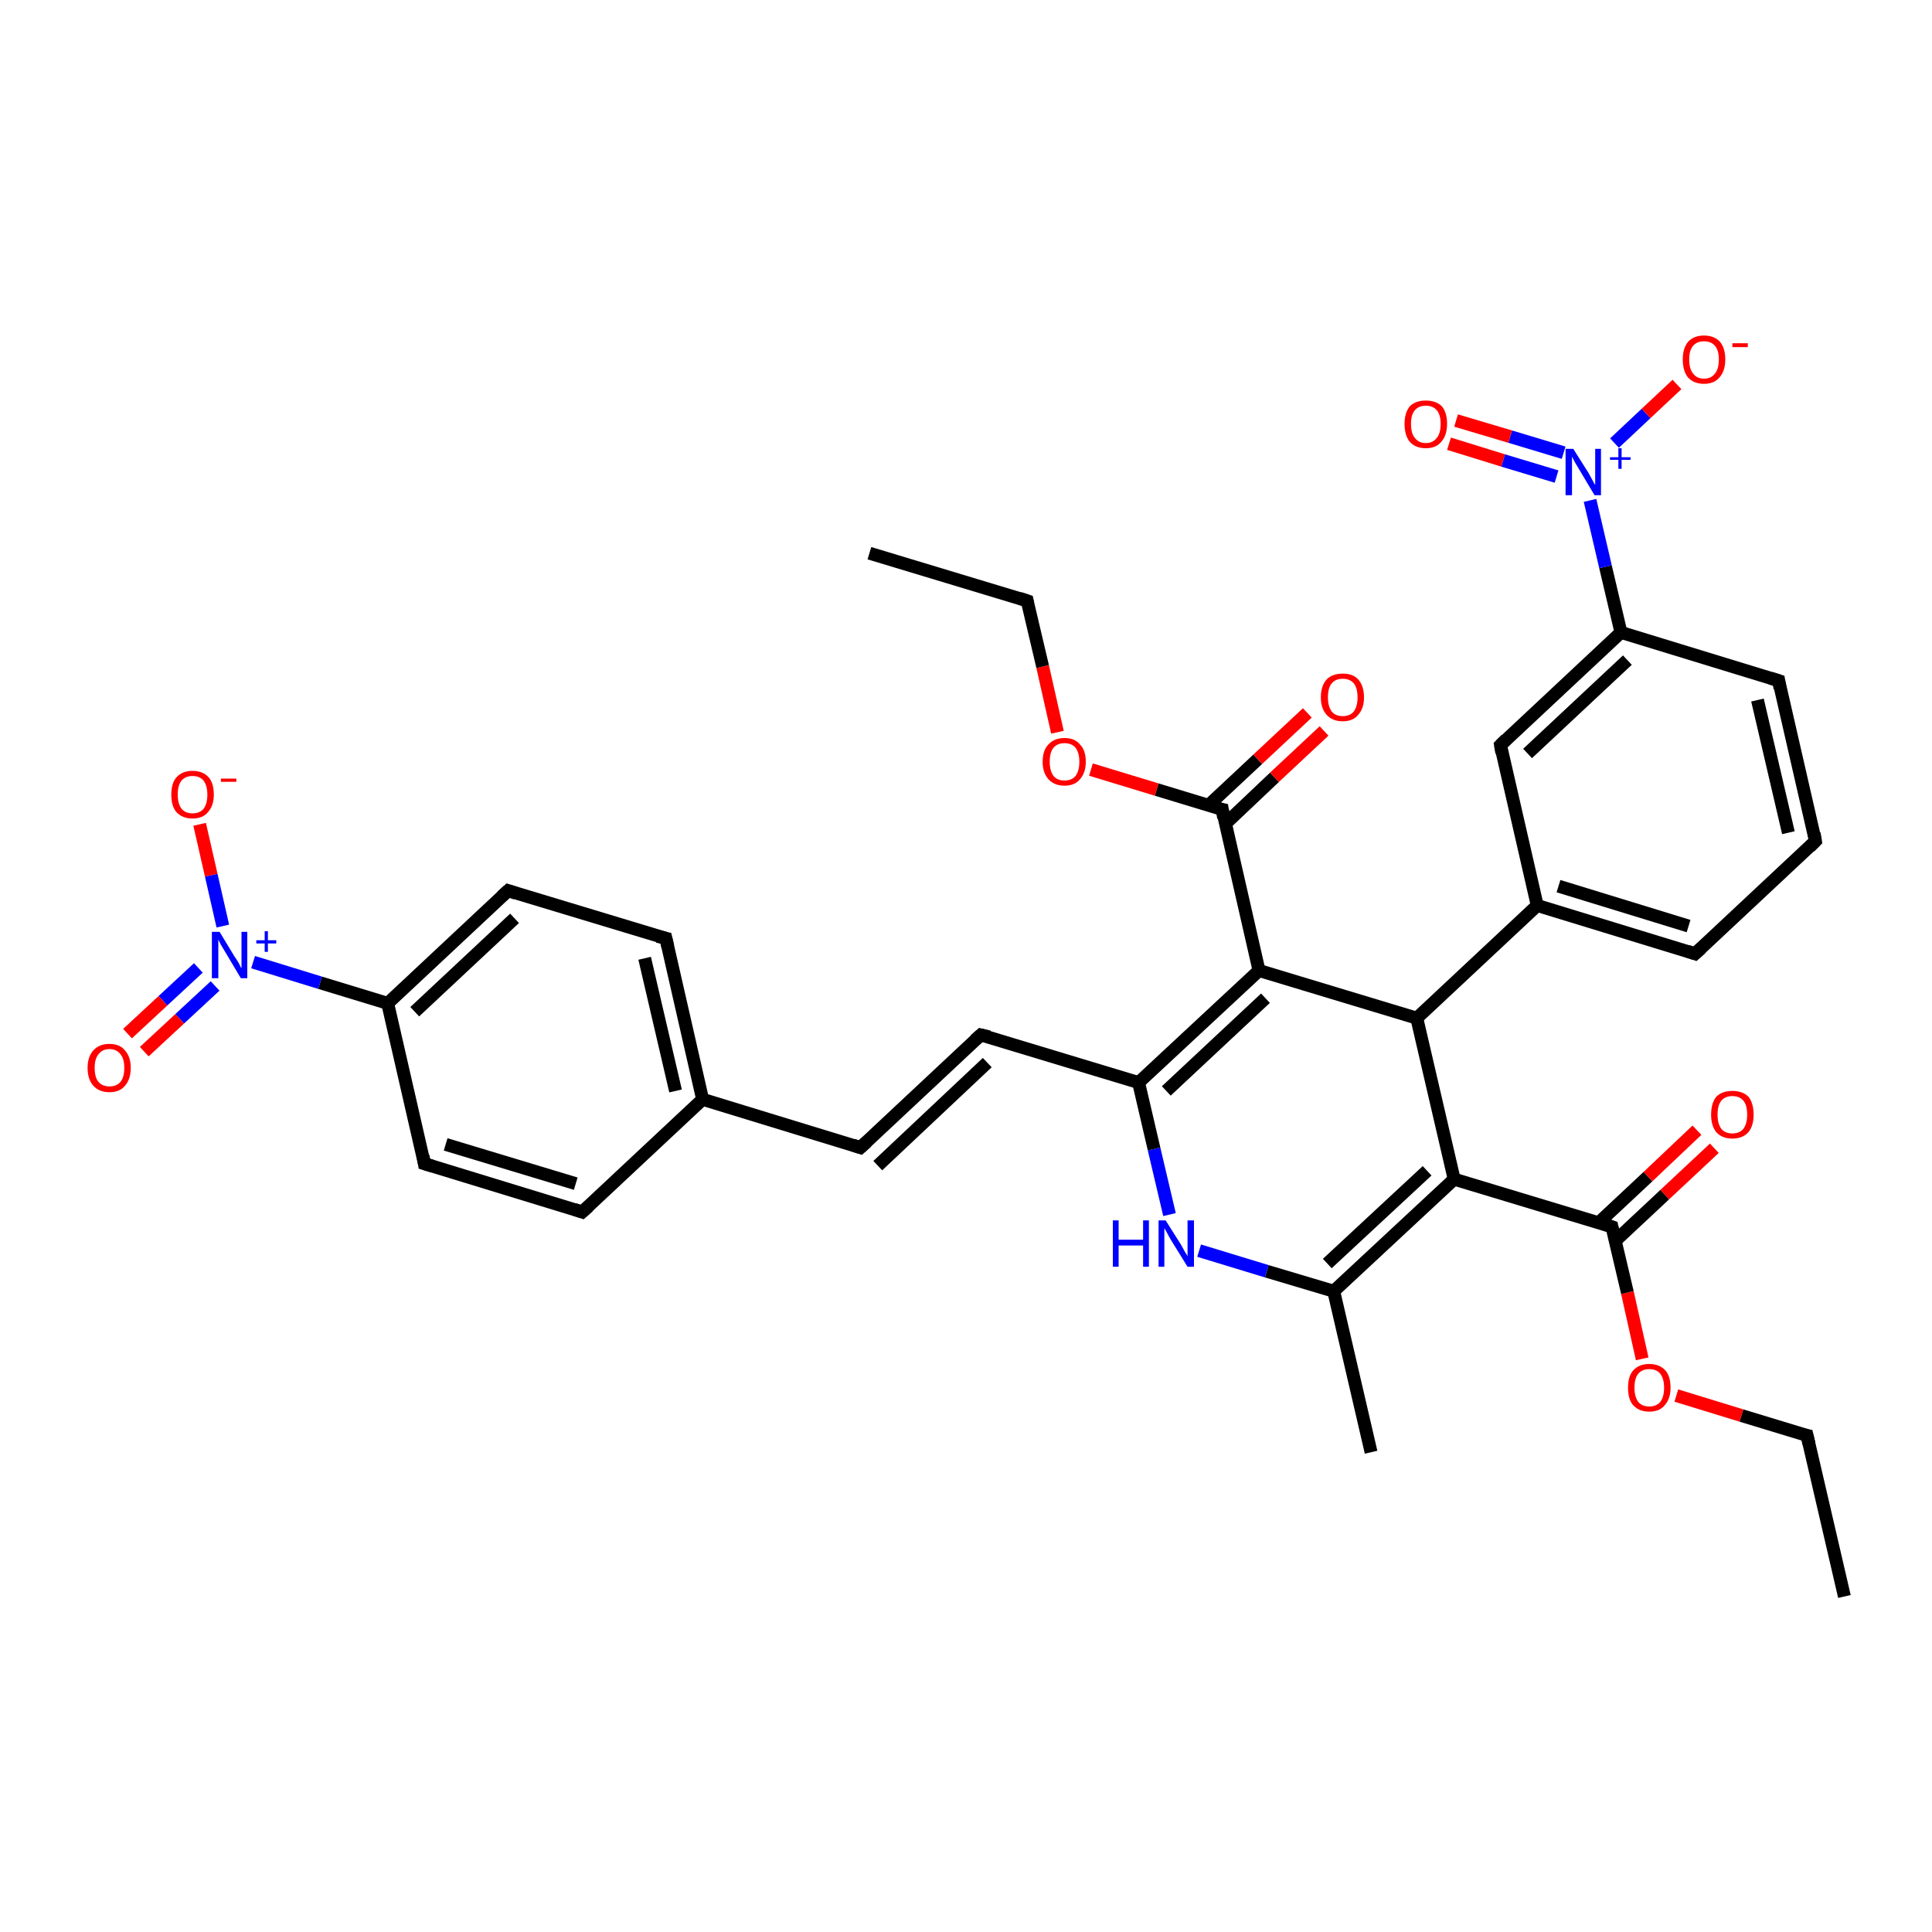 <?xml version='1.0' encoding='iso-8859-1'?>
<svg version='1.1' baseProfile='full'
              xmlns='http://www.w3.org/2000/svg'
                      xmlns:rdkit='http://www.rdkit.org/xml'
                      xmlns:xlink='http://www.w3.org/1999/xlink'
                  xml:space='preserve'
width='300px' height='300px' viewBox='0 0 300 300'>
<!-- END OF HEADER -->
<rect style='opacity:1.0;fill:#FFFFFF;stroke:none' width='300.0' height='300.0' x='0.0' y='0.0'> </rect>
<path class='bond-0 atom-0 atom-1' d='M 286.4,247.9 L 280.6,222.9' style='fill:none;fill-rule:evenodd;stroke:#000000;stroke-width:2.0px;stroke-linecap:butt;stroke-linejoin:miter;stroke-opacity:1' />
<path class='bond-1 atom-1 atom-2' d='M 280.6,222.9 L 270.4,219.8' style='fill:none;fill-rule:evenodd;stroke:#000000;stroke-width:2.0px;stroke-linecap:butt;stroke-linejoin:miter;stroke-opacity:1' />
<path class='bond-1 atom-1 atom-2' d='M 270.4,219.8 L 260.3,216.7' style='fill:none;fill-rule:evenodd;stroke:#FF0000;stroke-width:2.0px;stroke-linecap:butt;stroke-linejoin:miter;stroke-opacity:1' />
<path class='bond-2 atom-2 atom-3' d='M 255.0,211.0 L 252.7,200.7' style='fill:none;fill-rule:evenodd;stroke:#FF0000;stroke-width:2.0px;stroke-linecap:butt;stroke-linejoin:miter;stroke-opacity:1' />
<path class='bond-2 atom-2 atom-3' d='M 252.7,200.7 L 250.3,190.5' style='fill:none;fill-rule:evenodd;stroke:#000000;stroke-width:2.0px;stroke-linecap:butt;stroke-linejoin:miter;stroke-opacity:1' />
<path class='bond-3 atom-3 atom-4' d='M 250.8,192.7 L 258.5,185.5' style='fill:none;fill-rule:evenodd;stroke:#000000;stroke-width:2.0px;stroke-linecap:butt;stroke-linejoin:miter;stroke-opacity:1' />
<path class='bond-3 atom-3 atom-4' d='M 258.5,185.5 L 266.2,178.3' style='fill:none;fill-rule:evenodd;stroke:#FF0000;stroke-width:2.0px;stroke-linecap:butt;stroke-linejoin:miter;stroke-opacity:1' />
<path class='bond-3 atom-3 atom-4' d='M 248.2,189.9 L 255.9,182.7' style='fill:none;fill-rule:evenodd;stroke:#000000;stroke-width:2.0px;stroke-linecap:butt;stroke-linejoin:miter;stroke-opacity:1' />
<path class='bond-3 atom-3 atom-4' d='M 255.9,182.7 L 263.5,175.5' style='fill:none;fill-rule:evenodd;stroke:#FF0000;stroke-width:2.0px;stroke-linecap:butt;stroke-linejoin:miter;stroke-opacity:1' />
<path class='bond-4 atom-3 atom-5' d='M 250.3,190.5 L 225.8,183.1' style='fill:none;fill-rule:evenodd;stroke:#000000;stroke-width:2.0px;stroke-linecap:butt;stroke-linejoin:miter;stroke-opacity:1' />
<path class='bond-5 atom-5 atom-6' d='M 225.8,183.1 L 207.1,200.5' style='fill:none;fill-rule:evenodd;stroke:#000000;stroke-width:2.0px;stroke-linecap:butt;stroke-linejoin:miter;stroke-opacity:1' />
<path class='bond-5 atom-5 atom-6' d='M 221.6,181.8 L 206.1,196.2' style='fill:none;fill-rule:evenodd;stroke:#000000;stroke-width:2.0px;stroke-linecap:butt;stroke-linejoin:miter;stroke-opacity:1' />
<path class='bond-6 atom-6 atom-7' d='M 207.1,200.5 L 212.9,225.5' style='fill:none;fill-rule:evenodd;stroke:#000000;stroke-width:2.0px;stroke-linecap:butt;stroke-linejoin:miter;stroke-opacity:1' />
<path class='bond-7 atom-6 atom-8' d='M 207.1,200.5 L 196.7,197.4' style='fill:none;fill-rule:evenodd;stroke:#000000;stroke-width:2.0px;stroke-linecap:butt;stroke-linejoin:miter;stroke-opacity:1' />
<path class='bond-7 atom-6 atom-8' d='M 196.7,197.4 L 186.2,194.2' style='fill:none;fill-rule:evenodd;stroke:#0000FF;stroke-width:2.0px;stroke-linecap:butt;stroke-linejoin:miter;stroke-opacity:1' />
<path class='bond-8 atom-8 atom-9' d='M 181.6,188.6 L 179.2,178.4' style='fill:none;fill-rule:evenodd;stroke:#0000FF;stroke-width:2.0px;stroke-linecap:butt;stroke-linejoin:miter;stroke-opacity:1' />
<path class='bond-8 atom-8 atom-9' d='M 179.2,178.4 L 176.8,168.1' style='fill:none;fill-rule:evenodd;stroke:#000000;stroke-width:2.0px;stroke-linecap:butt;stroke-linejoin:miter;stroke-opacity:1' />
<path class='bond-9 atom-9 atom-10' d='M 176.8,168.1 L 152.3,160.7' style='fill:none;fill-rule:evenodd;stroke:#000000;stroke-width:2.0px;stroke-linecap:butt;stroke-linejoin:miter;stroke-opacity:1' />
<path class='bond-10 atom-10 atom-11' d='M 152.3,160.7 L 133.6,178.2' style='fill:none;fill-rule:evenodd;stroke:#000000;stroke-width:2.0px;stroke-linecap:butt;stroke-linejoin:miter;stroke-opacity:1' />
<path class='bond-10 atom-10 atom-11' d='M 153.3,165.0 L 136.3,181.0' style='fill:none;fill-rule:evenodd;stroke:#000000;stroke-width:2.0px;stroke-linecap:butt;stroke-linejoin:miter;stroke-opacity:1' />
<path class='bond-11 atom-11 atom-12' d='M 133.6,178.2 L 109.1,170.7' style='fill:none;fill-rule:evenodd;stroke:#000000;stroke-width:2.0px;stroke-linecap:butt;stroke-linejoin:miter;stroke-opacity:1' />
<path class='bond-12 atom-12 atom-13' d='M 109.1,170.7 L 103.4,145.7' style='fill:none;fill-rule:evenodd;stroke:#000000;stroke-width:2.0px;stroke-linecap:butt;stroke-linejoin:miter;stroke-opacity:1' />
<path class='bond-12 atom-12 atom-13' d='M 104.9,169.4 L 100.1,148.8' style='fill:none;fill-rule:evenodd;stroke:#000000;stroke-width:2.0px;stroke-linecap:butt;stroke-linejoin:miter;stroke-opacity:1' />
<path class='bond-13 atom-13 atom-14' d='M 103.4,145.7 L 78.9,138.3' style='fill:none;fill-rule:evenodd;stroke:#000000;stroke-width:2.0px;stroke-linecap:butt;stroke-linejoin:miter;stroke-opacity:1' />
<path class='bond-14 atom-14 atom-15' d='M 78.9,138.3 L 60.2,155.8' style='fill:none;fill-rule:evenodd;stroke:#000000;stroke-width:2.0px;stroke-linecap:butt;stroke-linejoin:miter;stroke-opacity:1' />
<path class='bond-14 atom-14 atom-15' d='M 79.9,142.6 L 64.4,157.1' style='fill:none;fill-rule:evenodd;stroke:#000000;stroke-width:2.0px;stroke-linecap:butt;stroke-linejoin:miter;stroke-opacity:1' />
<path class='bond-15 atom-15 atom-16' d='M 60.2,155.8 L 49.7,152.6' style='fill:none;fill-rule:evenodd;stroke:#000000;stroke-width:2.0px;stroke-linecap:butt;stroke-linejoin:miter;stroke-opacity:1' />
<path class='bond-15 atom-15 atom-16' d='M 49.7,152.6 L 39.3,149.4' style='fill:none;fill-rule:evenodd;stroke:#0000FF;stroke-width:2.0px;stroke-linecap:butt;stroke-linejoin:miter;stroke-opacity:1' />
<path class='bond-16 atom-16 atom-17' d='M 30.8,150.3 L 25.3,155.4' style='fill:none;fill-rule:evenodd;stroke:#0000FF;stroke-width:2.0px;stroke-linecap:butt;stroke-linejoin:miter;stroke-opacity:1' />
<path class='bond-16 atom-16 atom-17' d='M 25.3,155.4 L 19.8,160.5' style='fill:none;fill-rule:evenodd;stroke:#FF0000;stroke-width:2.0px;stroke-linecap:butt;stroke-linejoin:miter;stroke-opacity:1' />
<path class='bond-16 atom-16 atom-17' d='M 33.4,153.1 L 27.9,158.2' style='fill:none;fill-rule:evenodd;stroke:#0000FF;stroke-width:2.0px;stroke-linecap:butt;stroke-linejoin:miter;stroke-opacity:1' />
<path class='bond-16 atom-16 atom-17' d='M 27.9,158.2 L 22.4,163.3' style='fill:none;fill-rule:evenodd;stroke:#FF0000;stroke-width:2.0px;stroke-linecap:butt;stroke-linejoin:miter;stroke-opacity:1' />
<path class='bond-17 atom-16 atom-18' d='M 34.6,143.8 L 32.8,135.9' style='fill:none;fill-rule:evenodd;stroke:#0000FF;stroke-width:2.0px;stroke-linecap:butt;stroke-linejoin:miter;stroke-opacity:1' />
<path class='bond-17 atom-16 atom-18' d='M 32.8,135.9 L 31.0,128.0' style='fill:none;fill-rule:evenodd;stroke:#FF0000;stroke-width:2.0px;stroke-linecap:butt;stroke-linejoin:miter;stroke-opacity:1' />
<path class='bond-18 atom-15 atom-19' d='M 60.2,155.8 L 65.9,180.7' style='fill:none;fill-rule:evenodd;stroke:#000000;stroke-width:2.0px;stroke-linecap:butt;stroke-linejoin:miter;stroke-opacity:1' />
<path class='bond-19 atom-19 atom-20' d='M 65.9,180.7 L 90.4,188.2' style='fill:none;fill-rule:evenodd;stroke:#000000;stroke-width:2.0px;stroke-linecap:butt;stroke-linejoin:miter;stroke-opacity:1' />
<path class='bond-19 atom-19 atom-20' d='M 69.2,177.7 L 89.4,183.8' style='fill:none;fill-rule:evenodd;stroke:#000000;stroke-width:2.0px;stroke-linecap:butt;stroke-linejoin:miter;stroke-opacity:1' />
<path class='bond-20 atom-9 atom-21' d='M 176.8,168.1 L 195.5,150.7' style='fill:none;fill-rule:evenodd;stroke:#000000;stroke-width:2.0px;stroke-linecap:butt;stroke-linejoin:miter;stroke-opacity:1' />
<path class='bond-20 atom-9 atom-21' d='M 181.1,169.4 L 196.5,155.0' style='fill:none;fill-rule:evenodd;stroke:#000000;stroke-width:2.0px;stroke-linecap:butt;stroke-linejoin:miter;stroke-opacity:1' />
<path class='bond-21 atom-21 atom-22' d='M 195.5,150.7 L 189.8,125.7' style='fill:none;fill-rule:evenodd;stroke:#000000;stroke-width:2.0px;stroke-linecap:butt;stroke-linejoin:miter;stroke-opacity:1' />
<path class='bond-22 atom-22 atom-23' d='M 190.3,127.9 L 197.9,120.7' style='fill:none;fill-rule:evenodd;stroke:#000000;stroke-width:2.0px;stroke-linecap:butt;stroke-linejoin:miter;stroke-opacity:1' />
<path class='bond-22 atom-22 atom-23' d='M 197.9,120.7 L 205.6,113.5' style='fill:none;fill-rule:evenodd;stroke:#FF0000;stroke-width:2.0px;stroke-linecap:butt;stroke-linejoin:miter;stroke-opacity:1' />
<path class='bond-22 atom-22 atom-23' d='M 187.6,125.1 L 195.3,117.9' style='fill:none;fill-rule:evenodd;stroke:#000000;stroke-width:2.0px;stroke-linecap:butt;stroke-linejoin:miter;stroke-opacity:1' />
<path class='bond-22 atom-22 atom-23' d='M 195.3,117.9 L 203.0,110.7' style='fill:none;fill-rule:evenodd;stroke:#FF0000;stroke-width:2.0px;stroke-linecap:butt;stroke-linejoin:miter;stroke-opacity:1' />
<path class='bond-23 atom-22 atom-24' d='M 189.8,125.7 L 179.6,122.6' style='fill:none;fill-rule:evenodd;stroke:#000000;stroke-width:2.0px;stroke-linecap:butt;stroke-linejoin:miter;stroke-opacity:1' />
<path class='bond-23 atom-22 atom-24' d='M 179.6,122.6 L 169.4,119.5' style='fill:none;fill-rule:evenodd;stroke:#FF0000;stroke-width:2.0px;stroke-linecap:butt;stroke-linejoin:miter;stroke-opacity:1' />
<path class='bond-24 atom-24 atom-25' d='M 164.2,113.7 L 161.9,103.5' style='fill:none;fill-rule:evenodd;stroke:#FF0000;stroke-width:2.0px;stroke-linecap:butt;stroke-linejoin:miter;stroke-opacity:1' />
<path class='bond-24 atom-24 atom-25' d='M 161.9,103.5 L 159.5,93.3' style='fill:none;fill-rule:evenodd;stroke:#000000;stroke-width:2.0px;stroke-linecap:butt;stroke-linejoin:miter;stroke-opacity:1' />
<path class='bond-25 atom-25 atom-26' d='M 159.5,93.3 L 135.0,85.9' style='fill:none;fill-rule:evenodd;stroke:#000000;stroke-width:2.0px;stroke-linecap:butt;stroke-linejoin:miter;stroke-opacity:1' />
<path class='bond-26 atom-21 atom-27' d='M 195.5,150.7 L 220.0,158.1' style='fill:none;fill-rule:evenodd;stroke:#000000;stroke-width:2.0px;stroke-linecap:butt;stroke-linejoin:miter;stroke-opacity:1' />
<path class='bond-27 atom-27 atom-28' d='M 220.0,158.1 L 238.7,140.6' style='fill:none;fill-rule:evenodd;stroke:#000000;stroke-width:2.0px;stroke-linecap:butt;stroke-linejoin:miter;stroke-opacity:1' />
<path class='bond-28 atom-28 atom-29' d='M 238.7,140.6 L 263.2,148.1' style='fill:none;fill-rule:evenodd;stroke:#000000;stroke-width:2.0px;stroke-linecap:butt;stroke-linejoin:miter;stroke-opacity:1' />
<path class='bond-28 atom-28 atom-29' d='M 242.0,137.6 L 262.2,143.8' style='fill:none;fill-rule:evenodd;stroke:#000000;stroke-width:2.0px;stroke-linecap:butt;stroke-linejoin:miter;stroke-opacity:1' />
<path class='bond-29 atom-29 atom-30' d='M 263.2,148.1 L 281.9,130.6' style='fill:none;fill-rule:evenodd;stroke:#000000;stroke-width:2.0px;stroke-linecap:butt;stroke-linejoin:miter;stroke-opacity:1' />
<path class='bond-30 atom-30 atom-31' d='M 281.9,130.6 L 276.2,105.7' style='fill:none;fill-rule:evenodd;stroke:#000000;stroke-width:2.0px;stroke-linecap:butt;stroke-linejoin:miter;stroke-opacity:1' />
<path class='bond-30 atom-30 atom-31' d='M 277.7,129.3 L 272.9,108.7' style='fill:none;fill-rule:evenodd;stroke:#000000;stroke-width:2.0px;stroke-linecap:butt;stroke-linejoin:miter;stroke-opacity:1' />
<path class='bond-31 atom-31 atom-32' d='M 276.2,105.7 L 251.7,98.2' style='fill:none;fill-rule:evenodd;stroke:#000000;stroke-width:2.0px;stroke-linecap:butt;stroke-linejoin:miter;stroke-opacity:1' />
<path class='bond-32 atom-32 atom-33' d='M 251.7,98.2 L 249.3,88.0' style='fill:none;fill-rule:evenodd;stroke:#000000;stroke-width:2.0px;stroke-linecap:butt;stroke-linejoin:miter;stroke-opacity:1' />
<path class='bond-32 atom-32 atom-33' d='M 249.3,88.0 L 246.9,77.7' style='fill:none;fill-rule:evenodd;stroke:#0000FF;stroke-width:2.0px;stroke-linecap:butt;stroke-linejoin:miter;stroke-opacity:1' />
<path class='bond-33 atom-33 atom-34' d='M 242.8,70.3 L 234.5,67.8' style='fill:none;fill-rule:evenodd;stroke:#0000FF;stroke-width:2.0px;stroke-linecap:butt;stroke-linejoin:miter;stroke-opacity:1' />
<path class='bond-33 atom-33 atom-34' d='M 234.5,67.8 L 226.1,65.3' style='fill:none;fill-rule:evenodd;stroke:#FF0000;stroke-width:2.0px;stroke-linecap:butt;stroke-linejoin:miter;stroke-opacity:1' />
<path class='bond-33 atom-33 atom-34' d='M 241.7,74.0 L 233.4,71.5' style='fill:none;fill-rule:evenodd;stroke:#0000FF;stroke-width:2.0px;stroke-linecap:butt;stroke-linejoin:miter;stroke-opacity:1' />
<path class='bond-33 atom-33 atom-34' d='M 233.4,71.5 L 225.0,68.9' style='fill:none;fill-rule:evenodd;stroke:#FF0000;stroke-width:2.0px;stroke-linecap:butt;stroke-linejoin:miter;stroke-opacity:1' />
<path class='bond-34 atom-33 atom-35' d='M 250.7,68.8 L 255.6,64.2' style='fill:none;fill-rule:evenodd;stroke:#0000FF;stroke-width:2.0px;stroke-linecap:butt;stroke-linejoin:miter;stroke-opacity:1' />
<path class='bond-34 atom-33 atom-35' d='M 255.6,64.2 L 260.4,59.7' style='fill:none;fill-rule:evenodd;stroke:#FF0000;stroke-width:2.0px;stroke-linecap:butt;stroke-linejoin:miter;stroke-opacity:1' />
<path class='bond-35 atom-32 atom-36' d='M 251.7,98.2 L 233.0,115.7' style='fill:none;fill-rule:evenodd;stroke:#000000;stroke-width:2.0px;stroke-linecap:butt;stroke-linejoin:miter;stroke-opacity:1' />
<path class='bond-35 atom-32 atom-36' d='M 252.7,102.5 L 237.2,117.0' style='fill:none;fill-rule:evenodd;stroke:#000000;stroke-width:2.0px;stroke-linecap:butt;stroke-linejoin:miter;stroke-opacity:1' />
<path class='bond-36 atom-27 atom-5' d='M 220.0,158.1 L 225.8,183.1' style='fill:none;fill-rule:evenodd;stroke:#000000;stroke-width:2.0px;stroke-linecap:butt;stroke-linejoin:miter;stroke-opacity:1' />
<path class='bond-37 atom-36 atom-28' d='M 233.0,115.7 L 238.7,140.6' style='fill:none;fill-rule:evenodd;stroke:#000000;stroke-width:2.0px;stroke-linecap:butt;stroke-linejoin:miter;stroke-opacity:1' />
<path class='bond-38 atom-20 atom-12' d='M 90.4,188.2 L 109.1,170.7' style='fill:none;fill-rule:evenodd;stroke:#000000;stroke-width:2.0px;stroke-linecap:butt;stroke-linejoin:miter;stroke-opacity:1' />
<path d='M 280.9,224.2 L 280.6,222.9 L 280.1,222.8' style='fill:none;stroke:#000000;stroke-width:2.0px;stroke-linecap:butt;stroke-linejoin:miter;stroke-opacity:1;' />
<path d='M 250.4,191.0 L 250.3,190.5 L 249.1,190.1' style='fill:none;stroke:#000000;stroke-width:2.0px;stroke-linecap:butt;stroke-linejoin:miter;stroke-opacity:1;' />
<path d='M 153.6,161.0 L 152.3,160.7 L 151.4,161.5' style='fill:none;stroke:#000000;stroke-width:2.0px;stroke-linecap:butt;stroke-linejoin:miter;stroke-opacity:1;' />
<path d='M 134.6,177.3 L 133.6,178.2 L 132.4,177.8' style='fill:none;stroke:#000000;stroke-width:2.0px;stroke-linecap:butt;stroke-linejoin:miter;stroke-opacity:1;' />
<path d='M 103.7,147.0 L 103.4,145.7 L 102.1,145.4' style='fill:none;stroke:#000000;stroke-width:2.0px;stroke-linecap:butt;stroke-linejoin:miter;stroke-opacity:1;' />
<path d='M 80.1,138.7 L 78.9,138.3 L 77.9,139.2' style='fill:none;stroke:#000000;stroke-width:2.0px;stroke-linecap:butt;stroke-linejoin:miter;stroke-opacity:1;' />
<path d='M 65.7,179.5 L 65.9,180.7 L 67.2,181.1' style='fill:none;stroke:#000000;stroke-width:2.0px;stroke-linecap:butt;stroke-linejoin:miter;stroke-opacity:1;' />
<path d='M 89.2,187.8 L 90.4,188.2 L 91.4,187.3' style='fill:none;stroke:#000000;stroke-width:2.0px;stroke-linecap:butt;stroke-linejoin:miter;stroke-opacity:1;' />
<path d='M 190.0,127.0 L 189.8,125.7 L 189.3,125.6' style='fill:none;stroke:#000000;stroke-width:2.0px;stroke-linecap:butt;stroke-linejoin:miter;stroke-opacity:1;' />
<path d='M 159.6,93.8 L 159.5,93.3 L 158.3,92.9' style='fill:none;stroke:#000000;stroke-width:2.0px;stroke-linecap:butt;stroke-linejoin:miter;stroke-opacity:1;' />
<path d='M 262.0,147.7 L 263.2,148.1 L 264.2,147.2' style='fill:none;stroke:#000000;stroke-width:2.0px;stroke-linecap:butt;stroke-linejoin:miter;stroke-opacity:1;' />
<path d='M 281.0,131.5 L 281.9,130.6 L 281.7,129.4' style='fill:none;stroke:#000000;stroke-width:2.0px;stroke-linecap:butt;stroke-linejoin:miter;stroke-opacity:1;' />
<path d='M 276.4,106.9 L 276.2,105.7 L 274.9,105.3' style='fill:none;stroke:#000000;stroke-width:2.0px;stroke-linecap:butt;stroke-linejoin:miter;stroke-opacity:1;' />
<path d='M 233.9,114.8 L 233.0,115.7 L 233.2,116.9' style='fill:none;stroke:#000000;stroke-width:2.0px;stroke-linecap:butt;stroke-linejoin:miter;stroke-opacity:1;' />
<path class='atom-2' d='M 252.8 215.5
Q 252.8 213.7, 253.6 212.8
Q 254.5 211.8, 256.1 211.8
Q 257.7 211.8, 258.6 212.8
Q 259.4 213.7, 259.4 215.5
Q 259.4 217.2, 258.5 218.2
Q 257.7 219.2, 256.1 219.2
Q 254.5 219.2, 253.6 218.2
Q 252.8 217.3, 252.8 215.5
M 256.1 218.4
Q 257.2 218.4, 257.8 217.7
Q 258.4 216.9, 258.4 215.5
Q 258.4 214.1, 257.8 213.3
Q 257.2 212.6, 256.1 212.6
Q 255.0 212.6, 254.4 213.3
Q 253.8 214.0, 253.8 215.5
Q 253.8 216.9, 254.4 217.7
Q 255.0 218.4, 256.1 218.4
' fill='#FF0000'/>
<path class='atom-4' d='M 265.7 173.1
Q 265.7 171.3, 266.5 170.3
Q 267.4 169.4, 269.0 169.4
Q 270.6 169.4, 271.5 170.3
Q 272.3 171.3, 272.3 173.1
Q 272.3 174.8, 271.5 175.8
Q 270.6 176.8, 269.0 176.8
Q 267.4 176.8, 266.5 175.8
Q 265.7 174.8, 265.7 173.1
M 269.0 176.0
Q 270.1 176.0, 270.7 175.3
Q 271.3 174.5, 271.3 173.1
Q 271.3 171.6, 270.7 170.9
Q 270.1 170.2, 269.0 170.2
Q 267.9 170.2, 267.3 170.9
Q 266.7 171.6, 266.7 173.1
Q 266.7 174.5, 267.3 175.3
Q 267.9 176.0, 269.0 176.0
' fill='#FF0000'/>
<path class='atom-8' d='M 172.8 189.5
L 173.7 189.5
L 173.7 192.5
L 177.5 192.5
L 177.5 189.5
L 178.4 189.5
L 178.4 196.7
L 177.5 196.7
L 177.5 193.4
L 173.7 193.4
L 173.7 196.7
L 172.8 196.7
L 172.8 189.5
' fill='#0000FF'/>
<path class='atom-8' d='M 181.0 189.5
L 183.4 193.3
Q 183.6 193.7, 184.0 194.4
Q 184.4 195.0, 184.4 195.1
L 184.4 189.5
L 185.4 189.5
L 185.4 196.7
L 184.4 196.7
L 181.8 192.5
Q 181.5 192.0, 181.2 191.4
Q 180.9 190.9, 180.8 190.7
L 180.8 196.7
L 179.9 196.7
L 179.9 189.5
L 181.0 189.5
' fill='#0000FF'/>
<path class='atom-16' d='M 34.1 144.7
L 36.4 148.5
Q 36.7 148.9, 37.1 149.6
Q 37.4 150.3, 37.5 150.3
L 37.5 144.7
L 38.4 144.7
L 38.4 151.9
L 37.4 151.9
L 34.9 147.7
Q 34.6 147.2, 34.3 146.7
Q 34.0 146.1, 33.9 145.9
L 33.9 151.9
L 32.9 151.9
L 32.9 144.7
L 34.1 144.7
' fill='#0000FF'/>
<path class='atom-16' d='M 39.8 146.0
L 41.1 146.0
L 41.1 144.6
L 41.6 144.6
L 41.6 146.0
L 42.9 146.0
L 42.9 146.5
L 41.6 146.5
L 41.6 147.8
L 41.1 147.8
L 41.1 146.5
L 39.8 146.5
L 39.8 146.0
' fill='#0000FF'/>
<path class='atom-17' d='M 13.6 165.8
Q 13.6 164.1, 14.5 163.1
Q 15.4 162.1, 17.0 162.1
Q 18.6 162.1, 19.4 163.1
Q 20.3 164.1, 20.3 165.8
Q 20.3 167.6, 19.4 168.6
Q 18.6 169.6, 17.0 169.6
Q 15.4 169.6, 14.5 168.6
Q 13.6 167.6, 13.6 165.8
M 17.0 168.7
Q 18.1 168.7, 18.7 168.0
Q 19.3 167.3, 19.3 165.8
Q 19.3 164.4, 18.7 163.7
Q 18.1 162.9, 17.0 162.9
Q 15.9 162.9, 15.3 163.7
Q 14.7 164.4, 14.7 165.8
Q 14.7 167.3, 15.3 168.0
Q 15.9 168.7, 17.0 168.7
' fill='#FF0000'/>
<path class='atom-18' d='M 26.6 123.4
Q 26.6 121.6, 27.4 120.7
Q 28.3 119.7, 29.9 119.7
Q 31.5 119.7, 32.4 120.7
Q 33.2 121.6, 33.2 123.4
Q 33.2 125.1, 32.3 126.1
Q 31.5 127.1, 29.9 127.1
Q 28.3 127.1, 27.4 126.1
Q 26.6 125.2, 26.6 123.4
M 29.9 126.3
Q 31.0 126.3, 31.6 125.6
Q 32.2 124.8, 32.2 123.4
Q 32.2 122.0, 31.6 121.2
Q 31.0 120.5, 29.9 120.5
Q 28.8 120.5, 28.2 121.2
Q 27.6 121.9, 27.6 123.4
Q 27.6 124.8, 28.2 125.6
Q 28.8 126.3, 29.9 126.3
' fill='#FF0000'/>
<path class='atom-18' d='M 34.3 120.9
L 36.7 120.9
L 36.7 121.4
L 34.3 121.4
L 34.3 120.9
' fill='#FF0000'/>
<path class='atom-23' d='M 205.1 108.3
Q 205.1 106.5, 206.0 105.5
Q 206.9 104.6, 208.5 104.6
Q 210.1 104.6, 210.9 105.5
Q 211.8 106.5, 211.8 108.3
Q 211.8 110.0, 210.9 111.0
Q 210.1 112.0, 208.5 112.0
Q 206.9 112.0, 206.0 111.0
Q 205.1 110.0, 205.1 108.3
M 208.5 111.2
Q 209.6 111.2, 210.2 110.5
Q 210.8 109.7, 210.8 108.3
Q 210.8 106.8, 210.2 106.1
Q 209.6 105.4, 208.5 105.4
Q 207.4 105.4, 206.8 106.1
Q 206.2 106.8, 206.2 108.3
Q 206.2 109.7, 206.8 110.5
Q 207.4 111.2, 208.5 111.2
' fill='#FF0000'/>
<path class='atom-24' d='M 161.9 118.3
Q 161.9 116.5, 162.8 115.6
Q 163.7 114.6, 165.3 114.6
Q 166.9 114.6, 167.7 115.6
Q 168.6 116.5, 168.6 118.3
Q 168.6 120.0, 167.7 121.0
Q 166.9 122.0, 165.3 122.0
Q 163.7 122.0, 162.8 121.0
Q 161.9 120.0, 161.9 118.3
M 165.3 121.2
Q 166.4 121.2, 167.0 120.5
Q 167.6 119.7, 167.6 118.3
Q 167.6 116.9, 167.0 116.1
Q 166.4 115.4, 165.3 115.4
Q 164.2 115.4, 163.6 116.1
Q 163.0 116.8, 163.0 118.3
Q 163.0 119.7, 163.6 120.5
Q 164.2 121.2, 165.3 121.2
' fill='#FF0000'/>
<path class='atom-33' d='M 244.3 69.7
L 246.7 73.5
Q 246.9 73.9, 247.3 74.6
Q 247.6 75.2, 247.7 75.3
L 247.7 69.7
L 248.6 69.7
L 248.6 76.9
L 247.6 76.9
L 245.1 72.7
Q 244.8 72.2, 244.5 71.7
Q 244.2 71.1, 244.1 70.9
L 244.1 76.9
L 243.1 76.9
L 243.1 69.7
L 244.3 69.7
' fill='#0000FF'/>
<path class='atom-33' d='M 250.0 71.0
L 251.3 71.0
L 251.3 69.6
L 251.8 69.6
L 251.8 71.0
L 253.2 71.0
L 253.2 71.4
L 251.8 71.4
L 251.8 72.8
L 251.3 72.8
L 251.3 71.4
L 250.0 71.4
L 250.0 71.0
' fill='#0000FF'/>
<path class='atom-34' d='M 218.1 65.8
Q 218.1 64.1, 218.9 63.1
Q 219.8 62.2, 221.4 62.2
Q 223.0 62.2, 223.9 63.1
Q 224.7 64.1, 224.7 65.8
Q 224.7 67.6, 223.8 68.6
Q 223.0 69.6, 221.4 69.6
Q 219.8 69.6, 218.9 68.6
Q 218.1 67.6, 218.1 65.8
M 221.4 68.8
Q 222.5 68.8, 223.1 68.0
Q 223.7 67.3, 223.7 65.8
Q 223.7 64.4, 223.1 63.7
Q 222.5 63.0, 221.4 63.0
Q 220.3 63.0, 219.7 63.7
Q 219.1 64.4, 219.1 65.8
Q 219.1 67.3, 219.7 68.0
Q 220.3 68.8, 221.4 68.8
' fill='#FF0000'/>
<path class='atom-35' d='M 261.3 55.8
Q 261.3 54.1, 262.1 53.1
Q 263.0 52.1, 264.6 52.1
Q 266.2 52.1, 267.1 53.1
Q 267.9 54.1, 267.9 55.8
Q 267.9 57.6, 267.0 58.6
Q 266.2 59.6, 264.6 59.6
Q 263.0 59.6, 262.1 58.6
Q 261.3 57.6, 261.3 55.8
M 264.6 58.8
Q 265.7 58.8, 266.3 58.0
Q 266.9 57.3, 266.9 55.8
Q 266.9 54.4, 266.3 53.7
Q 265.7 53.0, 264.6 53.0
Q 263.5 53.0, 262.9 53.7
Q 262.3 54.4, 262.3 55.8
Q 262.3 57.3, 262.9 58.0
Q 263.5 58.8, 264.6 58.8
' fill='#FF0000'/>
<path class='atom-35' d='M 269.0 53.3
L 271.4 53.3
L 271.4 53.9
L 269.0 53.9
L 269.0 53.3
' fill='#FF0000'/>
</svg>
